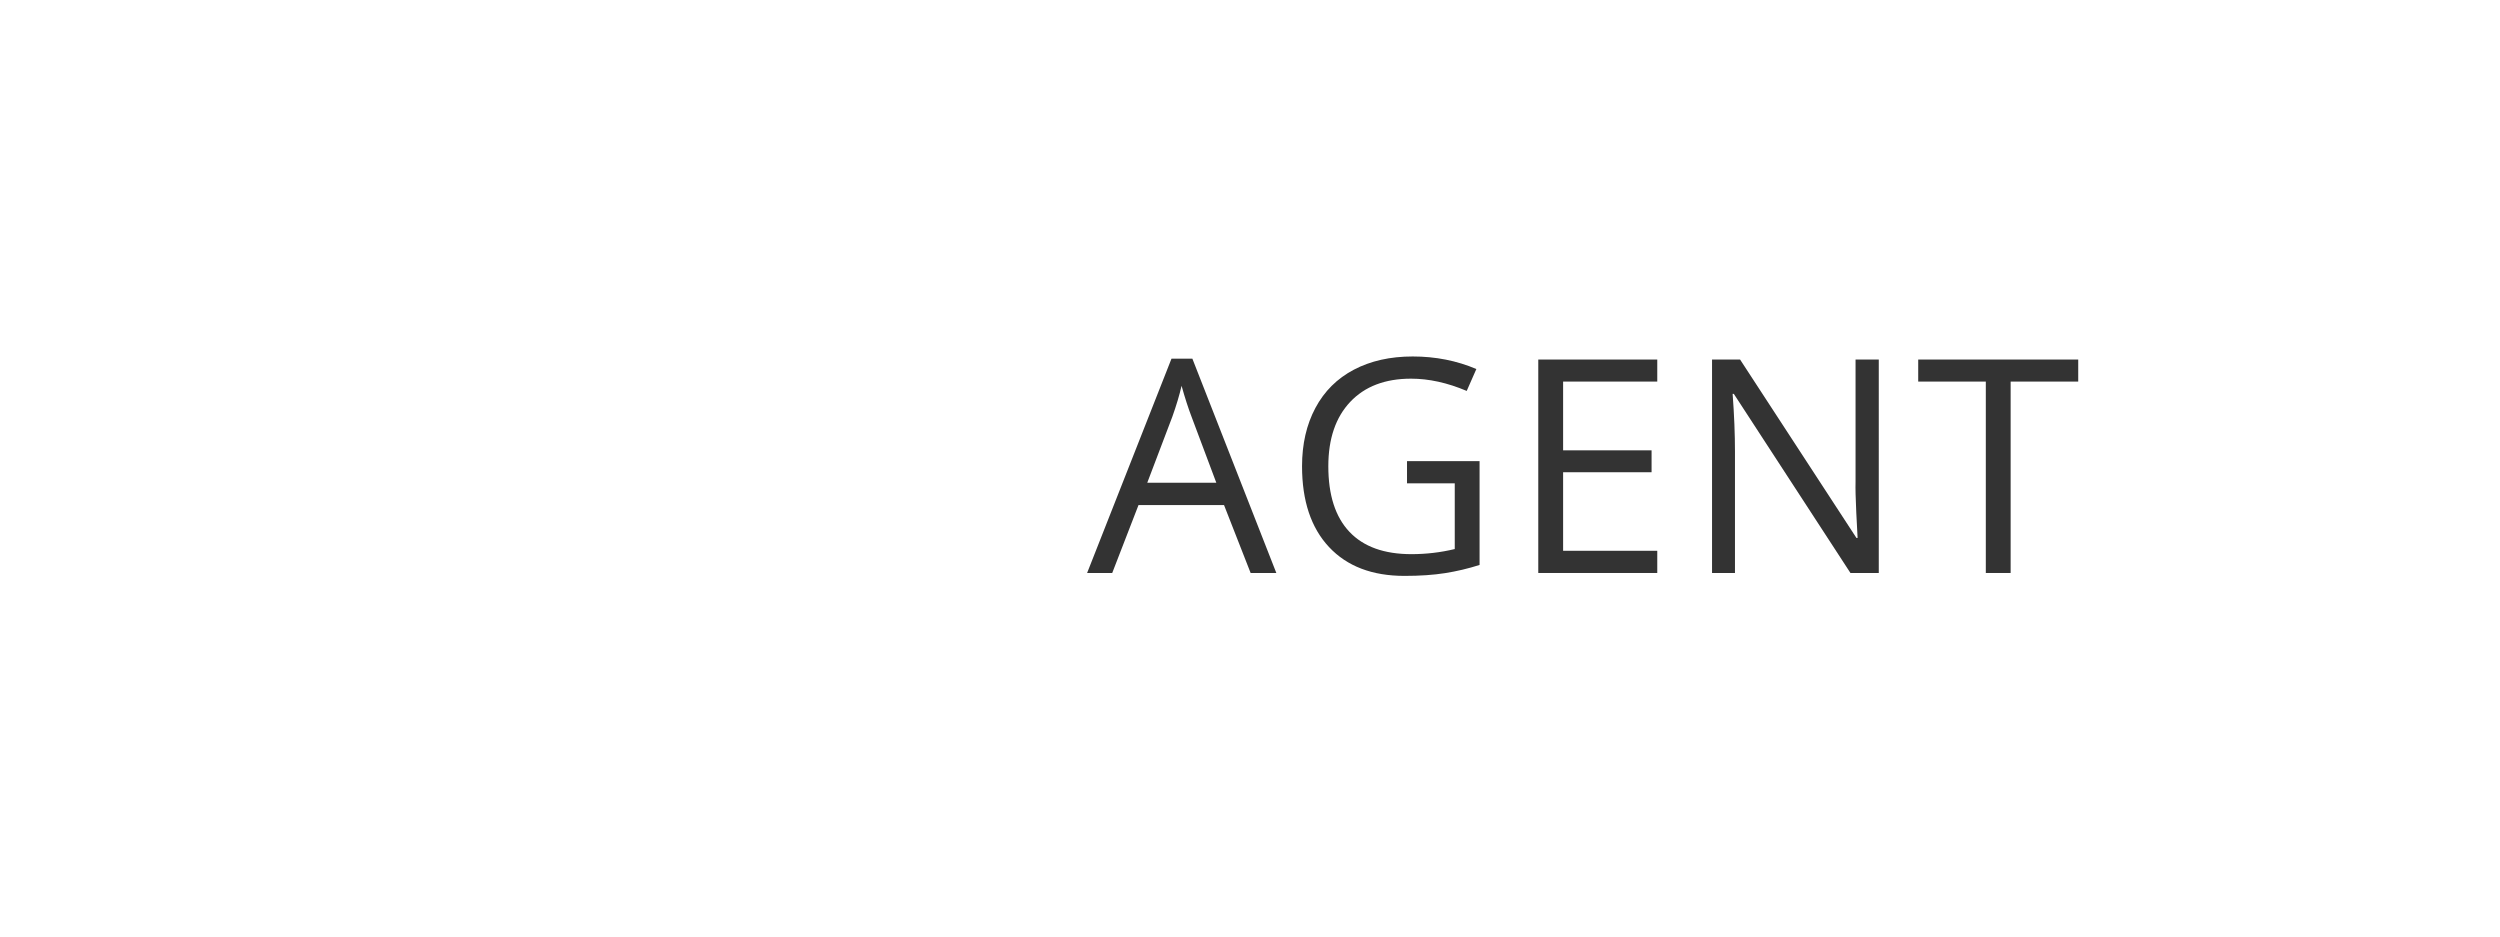 <svg fill="none" height="794" viewBox="0 0 2118 794" width="2118" xmlns="http://www.w3.org/2000/svg"><g fill="#333"><path d="m1030.46 408.987-21.02-56.028c-2.72-7.093-5.53-15.791-8.41-26.096-1.82 7.912-4.416 16.611-7.797 26.096l-21.277 56.028zm29.07 76.436-22.52-57.508h-72.476l-22.257 57.508h-21.277l71.489-181.57h17.681l71.13 181.57z"/><path d="m1192.02 390.685h61.47v87.94c-9.57 3.052-19.3 5.36-29.19 6.923-9.9 1.573-21.36 2.35-34.39 2.35-27.37 0-48.69-8.14-63.94-24.421-15.25-16.29-22.88-39.106-22.88-68.464 0-18.8 3.77-35.268 11.32-49.41 7.54-14.143 18.4-24.946 32.59-32.41 14.18-7.456 30.79-11.193 49.85-11.193 19.29 0 37.27 3.551 53.92 10.635l-8.17 18.555c-16.32-6.923-32.03-10.389-47.12-10.389-22.02 0-39.2 6.56-51.58 19.671-12.36 13.111-18.55 31.286-18.55 54.541 0 24.413 5.96 42.918 17.88 55.538 11.91 12.613 29.41 18.919 52.5 18.919 12.53 0 24.78-1.437 36.73-4.328v-55.657h-40.44z"/><path d="m1404.04 485.428h-100.81v-180.826h100.81v18.673h-79.77v58.252h74.94v18.556h-74.94v66.544h79.77z"/><path d="m1591.7 485.428h-24l-98.82-151.764h-1c1.33 17.812 1.99 34.135 1.99 48.979v102.785h-19.43v-180.826h23.76l98.57 151.137h.99c-.16-2.223-.53-9.374-1.12-21.454-.57-12.08-.78-20.719-.62-25.91v-103.773h19.68z"/><path d="m1703.41 485.428h-21.03v-162.153h-57.27v-18.673h135.56v18.673h-57.26z"/></g></svg>